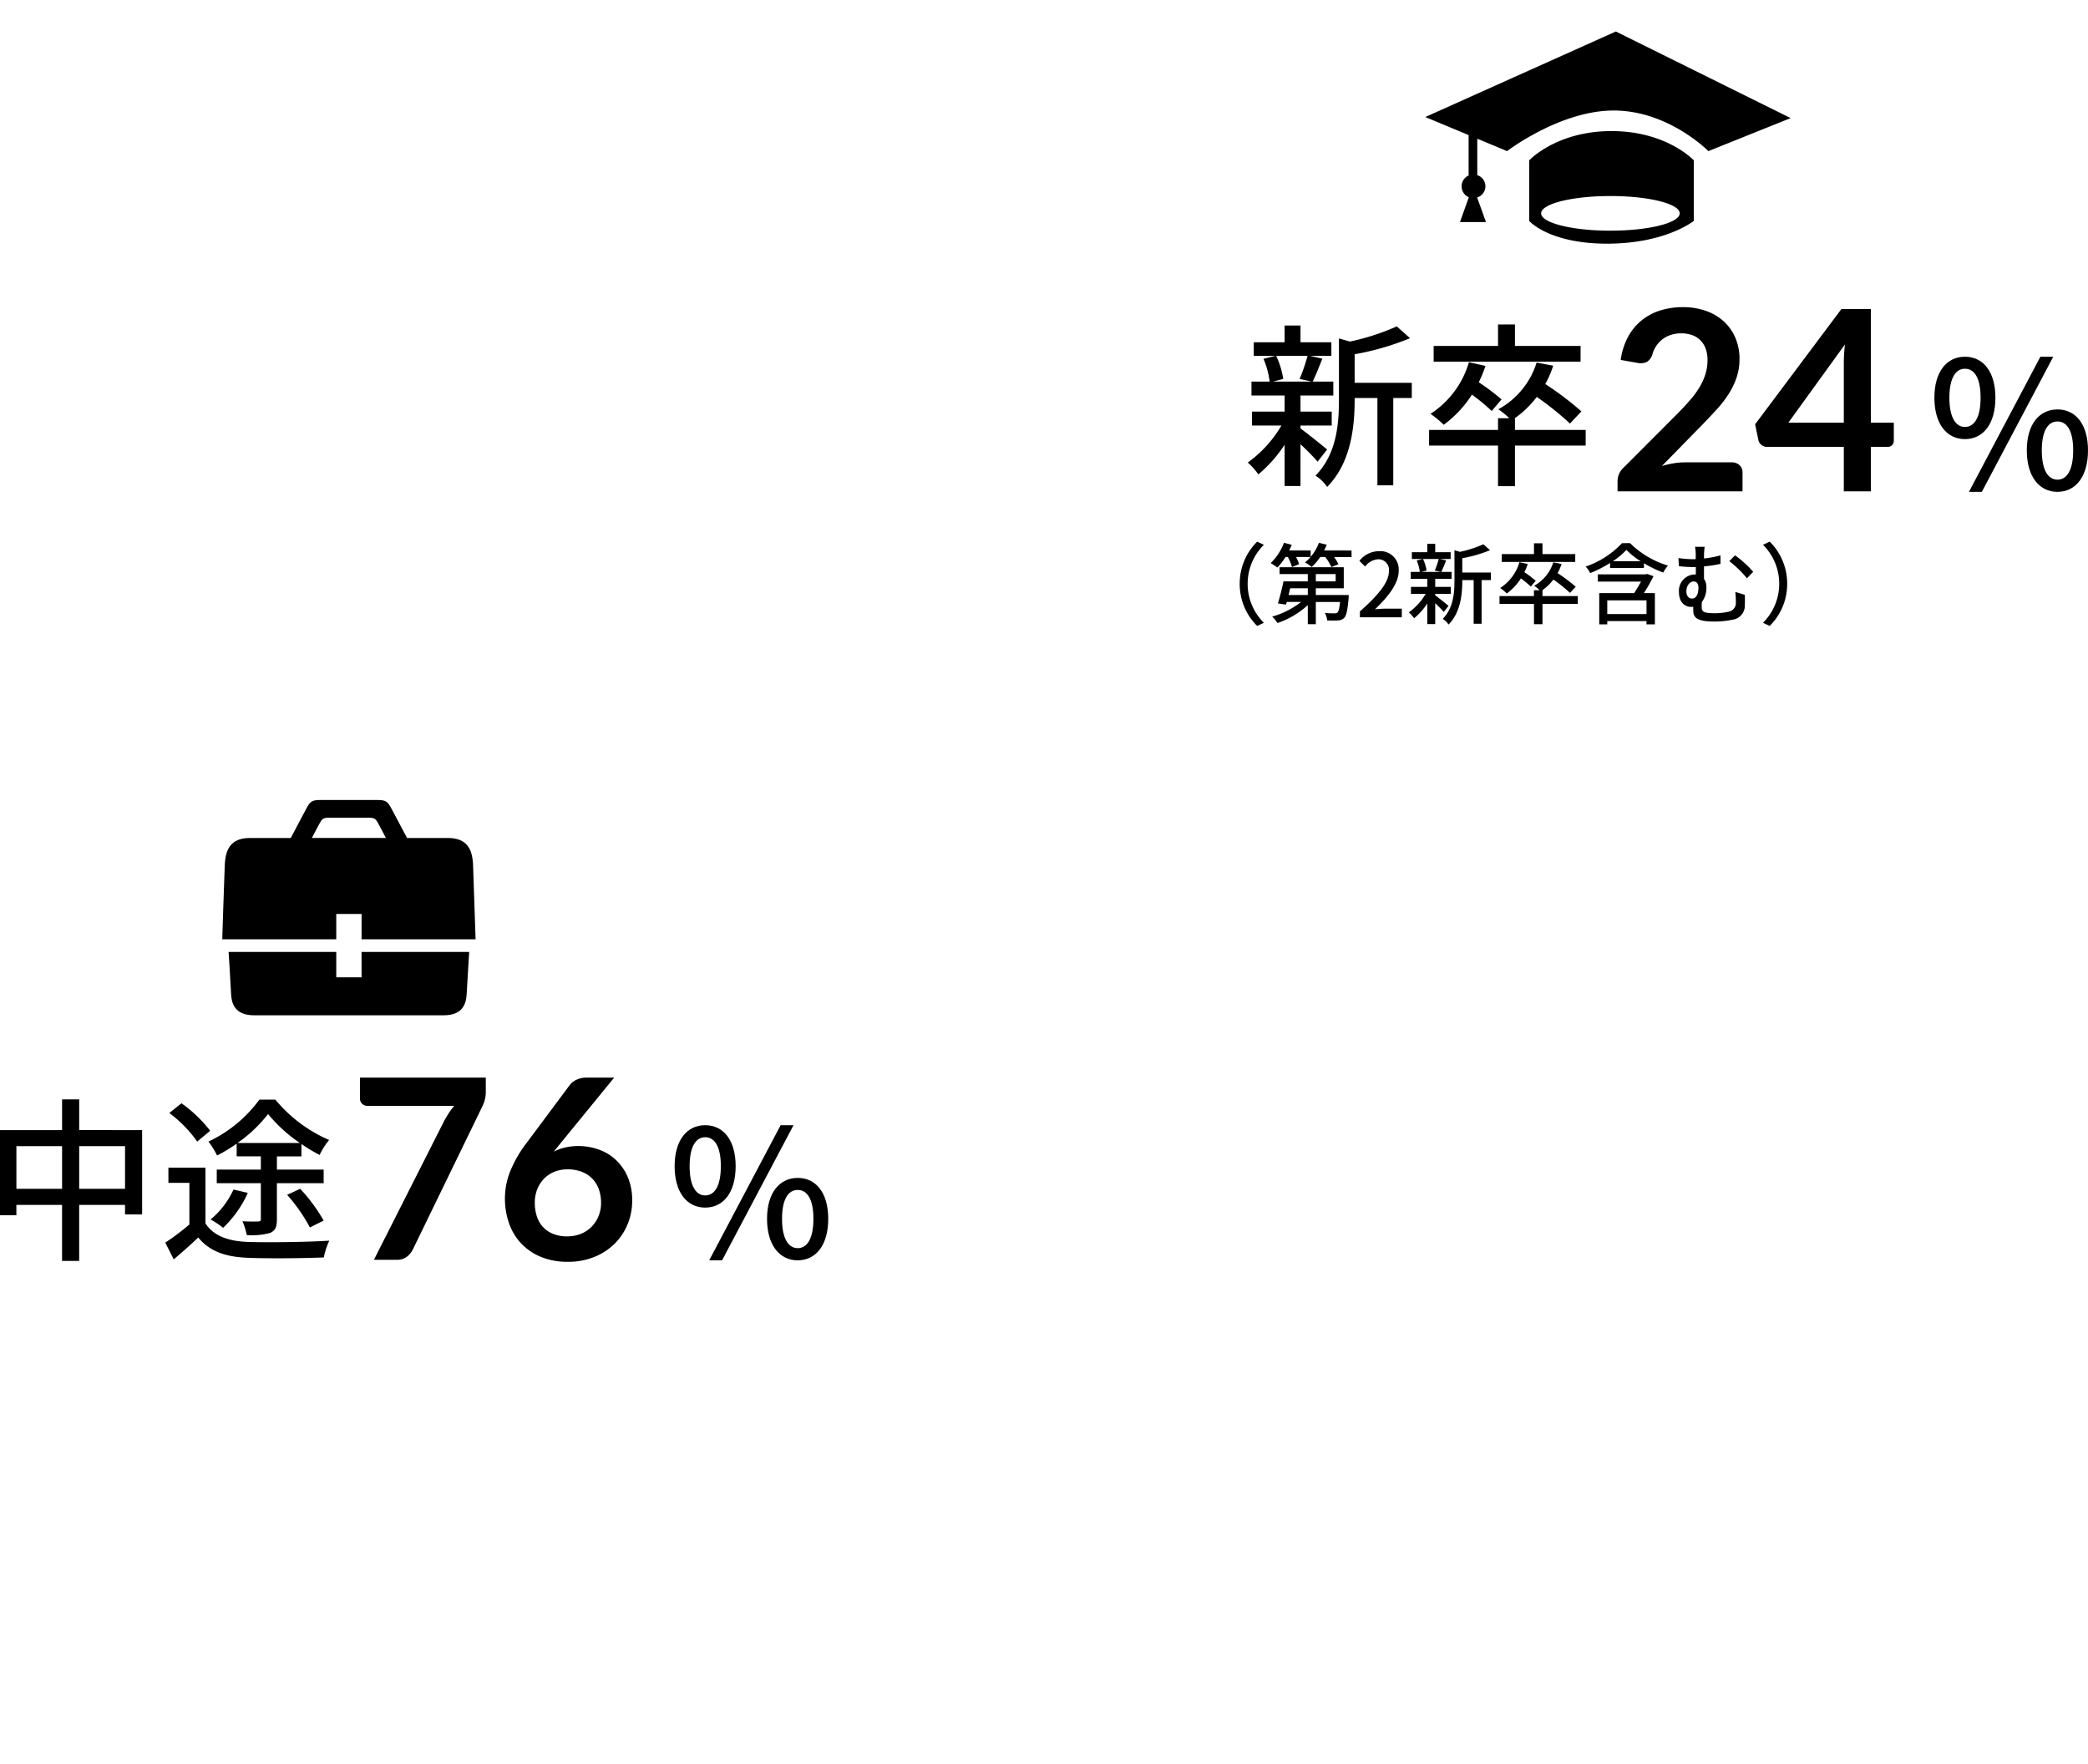 <svg xmlns="http://www.w3.org/2000/svg" width="331.492" height="280" viewBox="0 0 331.492 280">
  <g id="img_number4" transform="translate(-277.716 -1145)">
    <path id="パス_34157" data-name="パス 34157" d="M21.84-28.92v2.14a4.943,4.943,0,0,1-.2,1.55,7.963,7.963,0,0,1-.4.99L10.28-1.68A3.385,3.385,0,0,1,9.32-.49,2.6,2.6,0,0,1,7.66,0H4.08L15.26-22.1q.38-.68.75-1.25a9.223,9.223,0,0,1,.83-1.09H3a1.1,1.1,0,0,1-.8-.34,1.1,1.1,0,0,1-.34-.8v-3.34Zm11.8,10.5-1,1.24a8.328,8.328,0,0,1,1.81-.65,9.044,9.044,0,0,1,2.09-.23,9.629,9.629,0,0,1,3.19.54,7.719,7.719,0,0,1,2.73,1.63,8.124,8.124,0,0,1,1.9,2.71,9.236,9.236,0,0,1,.72,3.78,9.726,9.726,0,0,1-.74,3.79,9.355,9.355,0,0,1-2.08,3.09A9.694,9.694,0,0,1,39.03-.44a11.08,11.08,0,0,1-4.17.76A11.069,11.069,0,0,1,30.7-.42a9.051,9.051,0,0,1-3.14-2.07,8.938,8.938,0,0,1-1.99-3.2,11.912,11.912,0,0,1-.69-4.15,11.594,11.594,0,0,1,.83-4.19,18.9,18.9,0,0,1,2.57-4.47l6.9-9.26a2.859,2.859,0,0,1,1.05-.82,3.553,3.553,0,0,1,1.59-.34h4.4Zm1.12,14.7a5.74,5.74,0,0,0,2.17-.4,4.971,4.971,0,0,0,1.7-1.12,5.206,5.206,0,0,0,1.11-1.69,5.481,5.481,0,0,0,.4-2.11,6.184,6.184,0,0,0-.38-2.23,4.675,4.675,0,0,0-1.08-1.68A4.635,4.635,0,0,0,37-14a6.222,6.222,0,0,0-2.16-.36,5.514,5.514,0,0,0-2.14.4,4.791,4.791,0,0,0-1.64,1.11A5.075,5.075,0,0,0,30-11.17a5.679,5.679,0,0,0-.38,2.09,6.894,6.894,0,0,0,.33,2.19,4.569,4.569,0,0,0,.98,1.69,4.442,4.442,0,0,0,1.61,1.09A5.866,5.866,0,0,0,34.76-3.72Z" transform="translate(333 1345)"/>
    <path id="パス_34156" data-name="パス 34156" d="M19.62-4.6a1.76,1.76,0,0,1,1.27.45,1.571,1.571,0,0,1,.47,1.19V0H1.52V-1.64a2.943,2.943,0,0,1,.21-1.05,2.692,2.692,0,0,1,.67-.99l8.78-8.8q1.1-1.12,1.97-2.14a13.815,13.815,0,0,0,1.45-2.02,9.5,9.5,0,0,0,.89-2.03,7.49,7.49,0,0,0,.31-2.17,5.138,5.138,0,0,0-.3-1.83A3.649,3.649,0,0,0,14.65-24a3.517,3.517,0,0,0-1.32-.81,5.206,5.206,0,0,0-1.73-.27,5.126,5.126,0,0,0-1.63.25,4.44,4.44,0,0,0-1.33.7,4.438,4.438,0,0,0-.98,1.05,4.565,4.565,0,0,0-.6,1.32,2.188,2.188,0,0,1-.88,1.22,2.465,2.465,0,0,1-1.56.14l-2.6-.46a10.726,10.726,0,0,1,1.16-3.65,8.752,8.752,0,0,1,2.15-2.62,8.906,8.906,0,0,1,2.96-1.58,11.8,11.8,0,0,1,3.59-.53,10.863,10.863,0,0,1,3.66.59,8.231,8.231,0,0,1,2.84,1.67,7.559,7.559,0,0,1,1.84,2.6A8.4,8.4,0,0,1,20.88-21a9.006,9.006,0,0,1-.47,2.96,12.307,12.307,0,0,1-1.26,2.6,17.506,17.506,0,0,1-1.85,2.4q-1.06,1.16-2.22,2.36L8.56-4.02a14.806,14.806,0,0,1,1.87-.43A11.13,11.13,0,0,1,12.2-4.6Zm17.82-6.3v-9.46a26.986,26.986,0,0,1,.18-2.96L28.64-10.9Zm7.94,0v2.86a1,1,0,0,1-.26.69.942.942,0,0,1-.74.29H41.74V0h-4.3V-7.06H25.24a1.351,1.351,0,0,1-.88-.31,1.338,1.338,0,0,1-.48-.77l-.52-2.5,13.7-18.3h4.68V-10.9Z" transform="translate(533 1223)"/>
    <path id="パス_34155" data-name="パス 34155" d="M6.664-8.288c2.912,0,4.844-2.408,4.844-6.58,0-4.116-1.932-6.5-4.844-6.5-2.884,0-4.844,2.38-4.844,6.5C1.82-10.7,3.78-8.288,6.664-8.288Zm0-1.932c-1.428,0-2.464-1.456-2.464-4.648,0-3.164,1.036-4.592,2.464-4.592,1.484,0,2.492,1.428,2.492,4.592C9.156-11.676,8.148-10.22,6.664-10.22Zm14.7,10.3c2.884,0,4.844-2.408,4.844-6.58,0-4.144-1.96-6.5-4.844-6.5s-4.872,2.352-4.872,6.5C16.492-2.324,18.48.084,21.364.084Zm0-1.932c-1.456,0-2.492-1.456-2.492-4.648s1.036-4.592,2.492-4.592,2.492,1.4,2.492,4.592S22.82-1.848,21.364-1.848ZM7.308.084H9.352l11.34-21.448H18.648Z" transform="translate(383 1345)"/>
    <path id="パス_34154" data-name="パス 34154" d="M15.288-9.268v-6.776h7.28v6.776Zm-9.968,0v-6.776h7.252v6.776Zm9.968-9.324v-4.872H12.572v4.872H2.716V-5.068h2.6V-6.72h7.252v8.9h2.716v-8.9h7.28v1.512h2.716V-18.592Zm25.144,2.044a22.6,22.6,0,0,0,4.844-4.592,23.764,23.764,0,0,0,5.04,4.592Zm-.14,2.128h3.836v2.1h-7v2.156h7v5.656c0,.336-.084.42-.42.42-.336.028-1.428.028-2.492-.028a10.866,10.866,0,0,1,.672,2.184,10.886,10.886,0,0,0,3.724-.336c.84-.392,1.064-.98,1.064-2.184v-5.712H54.1V-12.32h-7.42v-2.1h3.892v-1.96a27.161,27.161,0,0,0,2.884,1.736,11.8,11.8,0,0,1,1.512-2.38,22.721,22.721,0,0,1-8.54-6.412H43.9a21.015,21.015,0,0,1-8.092,6.664,13.139,13.139,0,0,1,1.372,2.212,25.457,25.457,0,0,0,3.108-1.876ZM54.1-4.228a26.693,26.693,0,0,0-3.724-5.04L48.3-8.316a26.509,26.509,0,0,1,3.612,5.18ZM39.788-9.156a13.523,13.523,0,0,1-3.64,4.76A12.882,12.882,0,0,1,38.136-3.08a17.345,17.345,0,0,0,3.92-5.544Zm-3.7-9.324a21.4,21.4,0,0,0-4.564-4.368L29.6-21.308a20.322,20.322,0,0,1,4.424,4.536Zm-.756,5.852h-5.88v2.408h3.332v6.608A37.1,37.1,0,0,1,28.952-.728L30.3,1.932c1.4-1.2,2.688-2.324,3.892-3.472C35.98.644,38.472,1.54,42.056,1.68c3.192.14,8.876.084,12.068-.056a11.86,11.86,0,0,1,.868-2.66c-3.5.224-9.772.308-12.908.2C38.92-.952,36.6-1.82,35.336-3.78Z" transform="translate(275 1343)"/>
    <path id="パス_34153" data-name="パス 34153" d="M10.3-18.508a26.966,26.966,0,0,1-1.26,3.668l1.932.42H4.816l1.624-.42a12.952,12.952,0,0,0-1.12-3.668ZM13.412-3.64c-.644-.532-3.22-2.632-4.228-3.332v-.476H14.14V-9.66H9.184v-2.548h5.208V-14.42H11.116c.476-.952,1.008-2.324,1.54-3.64l-1.96-.448h3.388v-2.156h-4.9v-2.66H6.664v2.66h-4.9v2.156H5.208l-1.9.476a13.42,13.42,0,0,1,.98,3.612H1.4v2.212H6.664V-9.66H1.484v2.212H6.16A19.132,19.132,0,0,1,.812-1.568,10.73,10.73,0,0,1,2.492.308,21.063,21.063,0,0,0,6.664-4.4V2.156h2.52V-4.48c1.036.98,2.156,2.1,2.716,2.772Zm13.44-10.584H17.78V-18.76a42.671,42.671,0,0,0,8.792-2.548l-2.1-1.876a36.982,36.982,0,0,1-7.448,2.408l-1.736-.5v9.688c0,3.864-.336,8.652-3.724,12.1A6.275,6.275,0,0,1,13.412,2.3C17.276-1.6,17.78-7.42,17.78-11.564v-.252h3.612V2.044h2.52v-13.86h2.94Zm26.8-5.852H43.232v-3.416H40.544v3.416H30.324v2.492H53.648ZM41.1-11.592a34.481,34.481,0,0,0-3.612-2.716,21.148,21.148,0,0,0,1.064-2.6L35.924-17.5a14.639,14.639,0,0,1-6.1,8.2,16.492,16.492,0,0,1,2.1,1.736,17.961,17.961,0,0,0,4.48-4.788,31.471,31.471,0,0,1,3.136,2.6ZM54.46-6.748H43.232V-8.6H43.2a16.02,16.02,0,0,0,3.5-3.388,49.02,49.02,0,0,1,5.264,4.228l1.82-1.932a49.945,49.945,0,0,0-5.74-4.34,16.032,16.032,0,0,0,1.26-2.912l-2.632-.5a12.825,12.825,0,0,1-6.076,7.42A12.6,12.6,0,0,1,42.336-8.6H40.544v1.848H29.6v2.492H40.544v6.44h2.688v-6.44H54.46Z" transform="translate(475 1220)"/>
    <path id="パス_34152" data-name="パス 34152" d="M9.534-5.32a9.327,9.327,0,0,0,2.772,6.692l1.064-.5A8.713,8.713,0,0,1,10.794-5.32a8.713,8.713,0,0,1,2.576-6.188l-1.064-.5A9.327,9.327,0,0,0,9.534-5.32Zm10.808.714v1.064H17.29c.084-.35.168-.714.252-1.064ZM21.616-6.86h3.15V-5.7h-3.15Zm0,3.318V-4.606h4.438V-7.952H15.862V-6.86h4.48V-5.7H16.478c-.224,1.134-.588,2.562-.882,3.5l1.288.182.126-.42h2.268A13.172,13.172,0,0,1,14.686-.112,5.356,5.356,0,0,1,15.526.91a13.629,13.629,0,0,0,4.816-2.842V1.092h1.274V-2.436h3.85c-.112,1.036-.238,1.512-.42,1.694a.731.731,0,0,1-.49.112A11.177,11.177,0,0,1,23.044-.7,2.805,2.805,0,0,1,23.408.49a14.269,14.269,0,0,0,1.75,0,1.33,1.33,0,0,0,.966-.406c.35-.364.532-1.218.7-3.122.014-.168.028-.5.028-.5Zm1.316-7.07c.154-.294.294-.6.42-.91l-1.246-.308A7.27,7.27,0,0,1,20.8-9.6v-1.008H17.388c.14-.294.28-.6.406-.9l-1.232-.322a8.608,8.608,0,0,1-2.114,3.22c.294.168.812.518,1.064.7A9.816,9.816,0,0,0,16.8-9.576h.378a8.231,8.231,0,0,1,.658,1.6l1.12-.462a5.647,5.647,0,0,0-.49-1.134h2.31a5.625,5.625,0,0,1-.882.854,6.476,6.476,0,0,1,1.064.728,8.534,8.534,0,0,0,1.358-1.582h.8a7.566,7.566,0,0,1,.966,1.6l1.134-.448a6.835,6.835,0,0,0-.7-1.148h2.772v-1.036ZM28.616,0h6.65V-1.372H32.69c-.5,0-1.148.042-1.68.1,2.184-2.086,3.766-4.144,3.766-6.132A2.914,2.914,0,0,0,31.668-10.5a4,4,0,0,0-3.136,1.54l.91.9a2.8,2.8,0,0,1,2.03-1.148,1.673,1.673,0,0,1,1.75,1.89c0,1.694-1.568,3.7-4.606,6.384ZM41.132-9.254A13.483,13.483,0,0,1,40.5-7.42l.966.21h-3.08l.812-.21a6.476,6.476,0,0,0-.56-1.834ZM42.686-1.82c-.322-.266-1.61-1.316-2.114-1.666v-.238H43.05V-4.83H40.572V-6.1h2.6V-7.21H41.538c.238-.476.5-1.162.77-1.82l-.98-.224h1.694v-1.078h-2.45v-1.33h-1.26v1.33h-2.45v1.078h1.722l-.952.238a6.71,6.71,0,0,1,.49,1.806H36.68V-6.1h2.632V-4.83h-2.59v1.106H39.06a9.566,9.566,0,0,1-2.674,2.94,5.365,5.365,0,0,1,.84.938A10.532,10.532,0,0,0,39.312-2.2V1.078h1.26V-2.24c.518.49,1.078,1.05,1.358,1.386Zm6.72-5.292H44.87V-9.38a21.336,21.336,0,0,0,4.4-1.274l-1.05-.938a18.491,18.491,0,0,1-3.724,1.2l-.868-.252V-5.8c0,1.932-.168,4.326-1.862,6.048a3.137,3.137,0,0,1,.924.9C44.618-.8,44.87-3.71,44.87-5.782v-.126h1.806v6.93h1.26v-6.93h1.47Zm13.4-2.926H57.6v-1.708H56.252v1.708h-5.11v1.246H62.8ZM56.532-5.8a17.24,17.24,0,0,0-1.806-1.358,10.573,10.573,0,0,0,.532-1.3L53.942-8.75a7.319,7.319,0,0,1-3.052,4.1,8.246,8.246,0,0,1,1.05.868,8.98,8.98,0,0,0,2.24-2.394,15.736,15.736,0,0,1,1.568,1.3ZM63.21-3.374H57.6V-4.3h-.014a8.01,8.01,0,0,0,1.75-1.694,24.51,24.51,0,0,1,2.632,2.114l.91-.966A24.972,24.972,0,0,0,60-7.014a8.016,8.016,0,0,0,.63-1.456l-1.316-.252a6.413,6.413,0,0,1-3.038,3.71,6.3,6.3,0,0,1,.868.714h-.9v.924H50.778v1.246h5.474v3.22H57.6v-3.22H63.21ZM74.116-.518h-6.23v-2.17h6.23Zm.1-6.37-.21.07H66.388V-5.67h6.86c-.322.588-.728,1.26-1.092,1.834H66.612V1.12h1.274V.6h6.23V1.12h1.33V-3.836H73.7a28.653,28.653,0,0,0,1.526-2.688ZM68.768-8.9A12.181,12.181,0,0,0,70.924-10.7,12.323,12.323,0,0,0,73.192-8.9Zm1.456-2.87A14.258,14.258,0,0,1,64.456-8.05a3.817,3.817,0,0,1,.714,1.036,19.763,19.763,0,0,0,3.164-1.61v.8H73.71v-.756A19.637,19.637,0,0,0,76.762-7.1a6.017,6.017,0,0,1,.77-1.106,14.551,14.551,0,0,1-6.034-3.57Zm13.132.574h-1.54a6.891,6.891,0,0,1,.112,1.512v.448c-.168.014-.336.014-.5.014a16.584,16.584,0,0,1-2.24-.182l.07,1.288a20.751,20.751,0,0,0,2.254.14c.14,0,.28,0,.434-.014v1.2A1.281,1.281,0,0,0,81.7-6.8,2.591,2.591,0,0,0,79.268-3.99c0,1.694,1.036,2.338,1.918,2.338a2.727,2.727,0,0,0,.35-.028v.518c0,1.008.28,1.834,3.29,1.834A13.89,13.89,0,0,0,87.794.378,2.256,2.256,0,0,0,89.726-2c.028-.588.014-.938,0-1.568l-1.512-.462A13.241,13.241,0,0,1,88.3-2.394,1.392,1.392,0,0,1,87.192-.9a9.574,9.574,0,0,1-2.268.252c-1.862,0-2.044-.308-2.044-1.008,0-.224,0-.49.014-.756a3.688,3.688,0,0,0,.728-2.366,2.185,2.185,0,0,0-.378-1.316V-8.078a21.576,21.576,0,0,0,2.618-.406V-9.828a17.535,17.535,0,0,1-2.618.49v-.35A9.692,9.692,0,0,1,83.356-11.2Zm4.816,1.358-.91.924a17.505,17.505,0,0,1,2.8,2.716l.994-1.022A17.1,17.1,0,0,0,88.172-9.842ZM81.326-2.968c-.462,0-.882-.406-.882-1.12,0-.938.532-1.6,1.176-1.6.448,0,.742.364.742.98C82.362-3.822,82.082-2.968,81.326-2.968ZM96.446-5.32a9.327,9.327,0,0,0-2.772-6.692l-1.064.5A8.713,8.713,0,0,1,95.186-5.32,8.713,8.713,0,0,1,92.61.868l1.064.5A9.327,9.327,0,0,0,96.446-5.32Z" transform="translate(465 1243)"/>
    <path id="パス_34151" data-name="パス 34151" d="M6.664-8.288c2.912,0,4.844-2.408,4.844-6.58,0-4.116-1.932-6.5-4.844-6.5-2.884,0-4.844,2.38-4.844,6.5C1.82-10.7,3.78-8.288,6.664-8.288Zm0-1.932c-1.428,0-2.464-1.456-2.464-4.648,0-3.164,1.036-4.592,2.464-4.592,1.484,0,2.492,1.428,2.492,4.592C9.156-11.676,8.148-10.22,6.664-10.22Zm14.7,10.3c2.884,0,4.844-2.408,4.844-6.58,0-4.144-1.96-6.5-4.844-6.5s-4.872,2.352-4.872,6.5C16.492-2.324,18.48.084,21.364.084Zm0-1.932c-1.456,0-2.492-1.456-2.492-4.648s1.036-4.592,2.492-4.592,2.492,1.4,2.492,4.592S22.82-1.848,21.364-1.848ZM7.308.084H9.352l11.34-21.448H18.648Z" transform="translate(583 1223)"/>
    <path id="briefcase" d="M18.1,50.1h4.021v4.021h18.1s-.3-8.966-.4-11.771c-.1-2.666-1.056-4.315-4.021-4.315H29.34c-1-1.886-2.075-3.911-2.407-4.536-.666-1.253-.893-1.5-2.371-1.5H15.649c-1.478,0-1.7.243-2.371,1.5-.332.625-1.407,2.65-2.4,4.536H4.421C1.454,38.032.511,39.681.4,42.347S0,54.118,0,54.118H18.1V50.1ZM15.38,35.852c.462-.869.619-1.038,1.643-1.038h6.167c1.023,0,1.182.169,1.641,1.038.173.322.639,1.206,1.156,2.18H14.224c.517-.973.983-1.858,1.156-2.18Zm6.738,24.3H18.1V56.128H1.005s.249,3.613.4,6.68c.062,1.273.438,3.374,3.619,3.374H35.187c3.181,0,3.549-2.105,3.619-3.374.175-3.153.4-6.68.4-6.68H22.118Z" transform="translate(313 1240)"/>
    <path id="graduate" d="M44.939,139.567s-6.323-6.446-15.035-6.446c-8.513,0-16.928,6.446-16.928,6.446l-4.727-1.973v5.788a1.856,1.856,0,0,1-.022,3.543l1.4,3.9H5.5l1.41-3.931a1.885,1.885,0,0,1-.034-3.457V137.02L0,134.153l30.248-13.577L58,134.324ZM29.56,136.386c8.765,0,13.061,4.64,13.061,4.64v9.624s-4.468,3.609-13.748,3.609S16.5,150.651,16.5,150.651v-9.624s4.3-4.64,13.061-4.64Zm-.172,15.81c6.075,0,11-1.232,11-2.75s-4.925-2.75-11-2.75-11,1.232-11,2.75S23.313,152.2,29.388,152.2Z" transform="translate(504 1029.424)"/>
  </g>
</svg>
